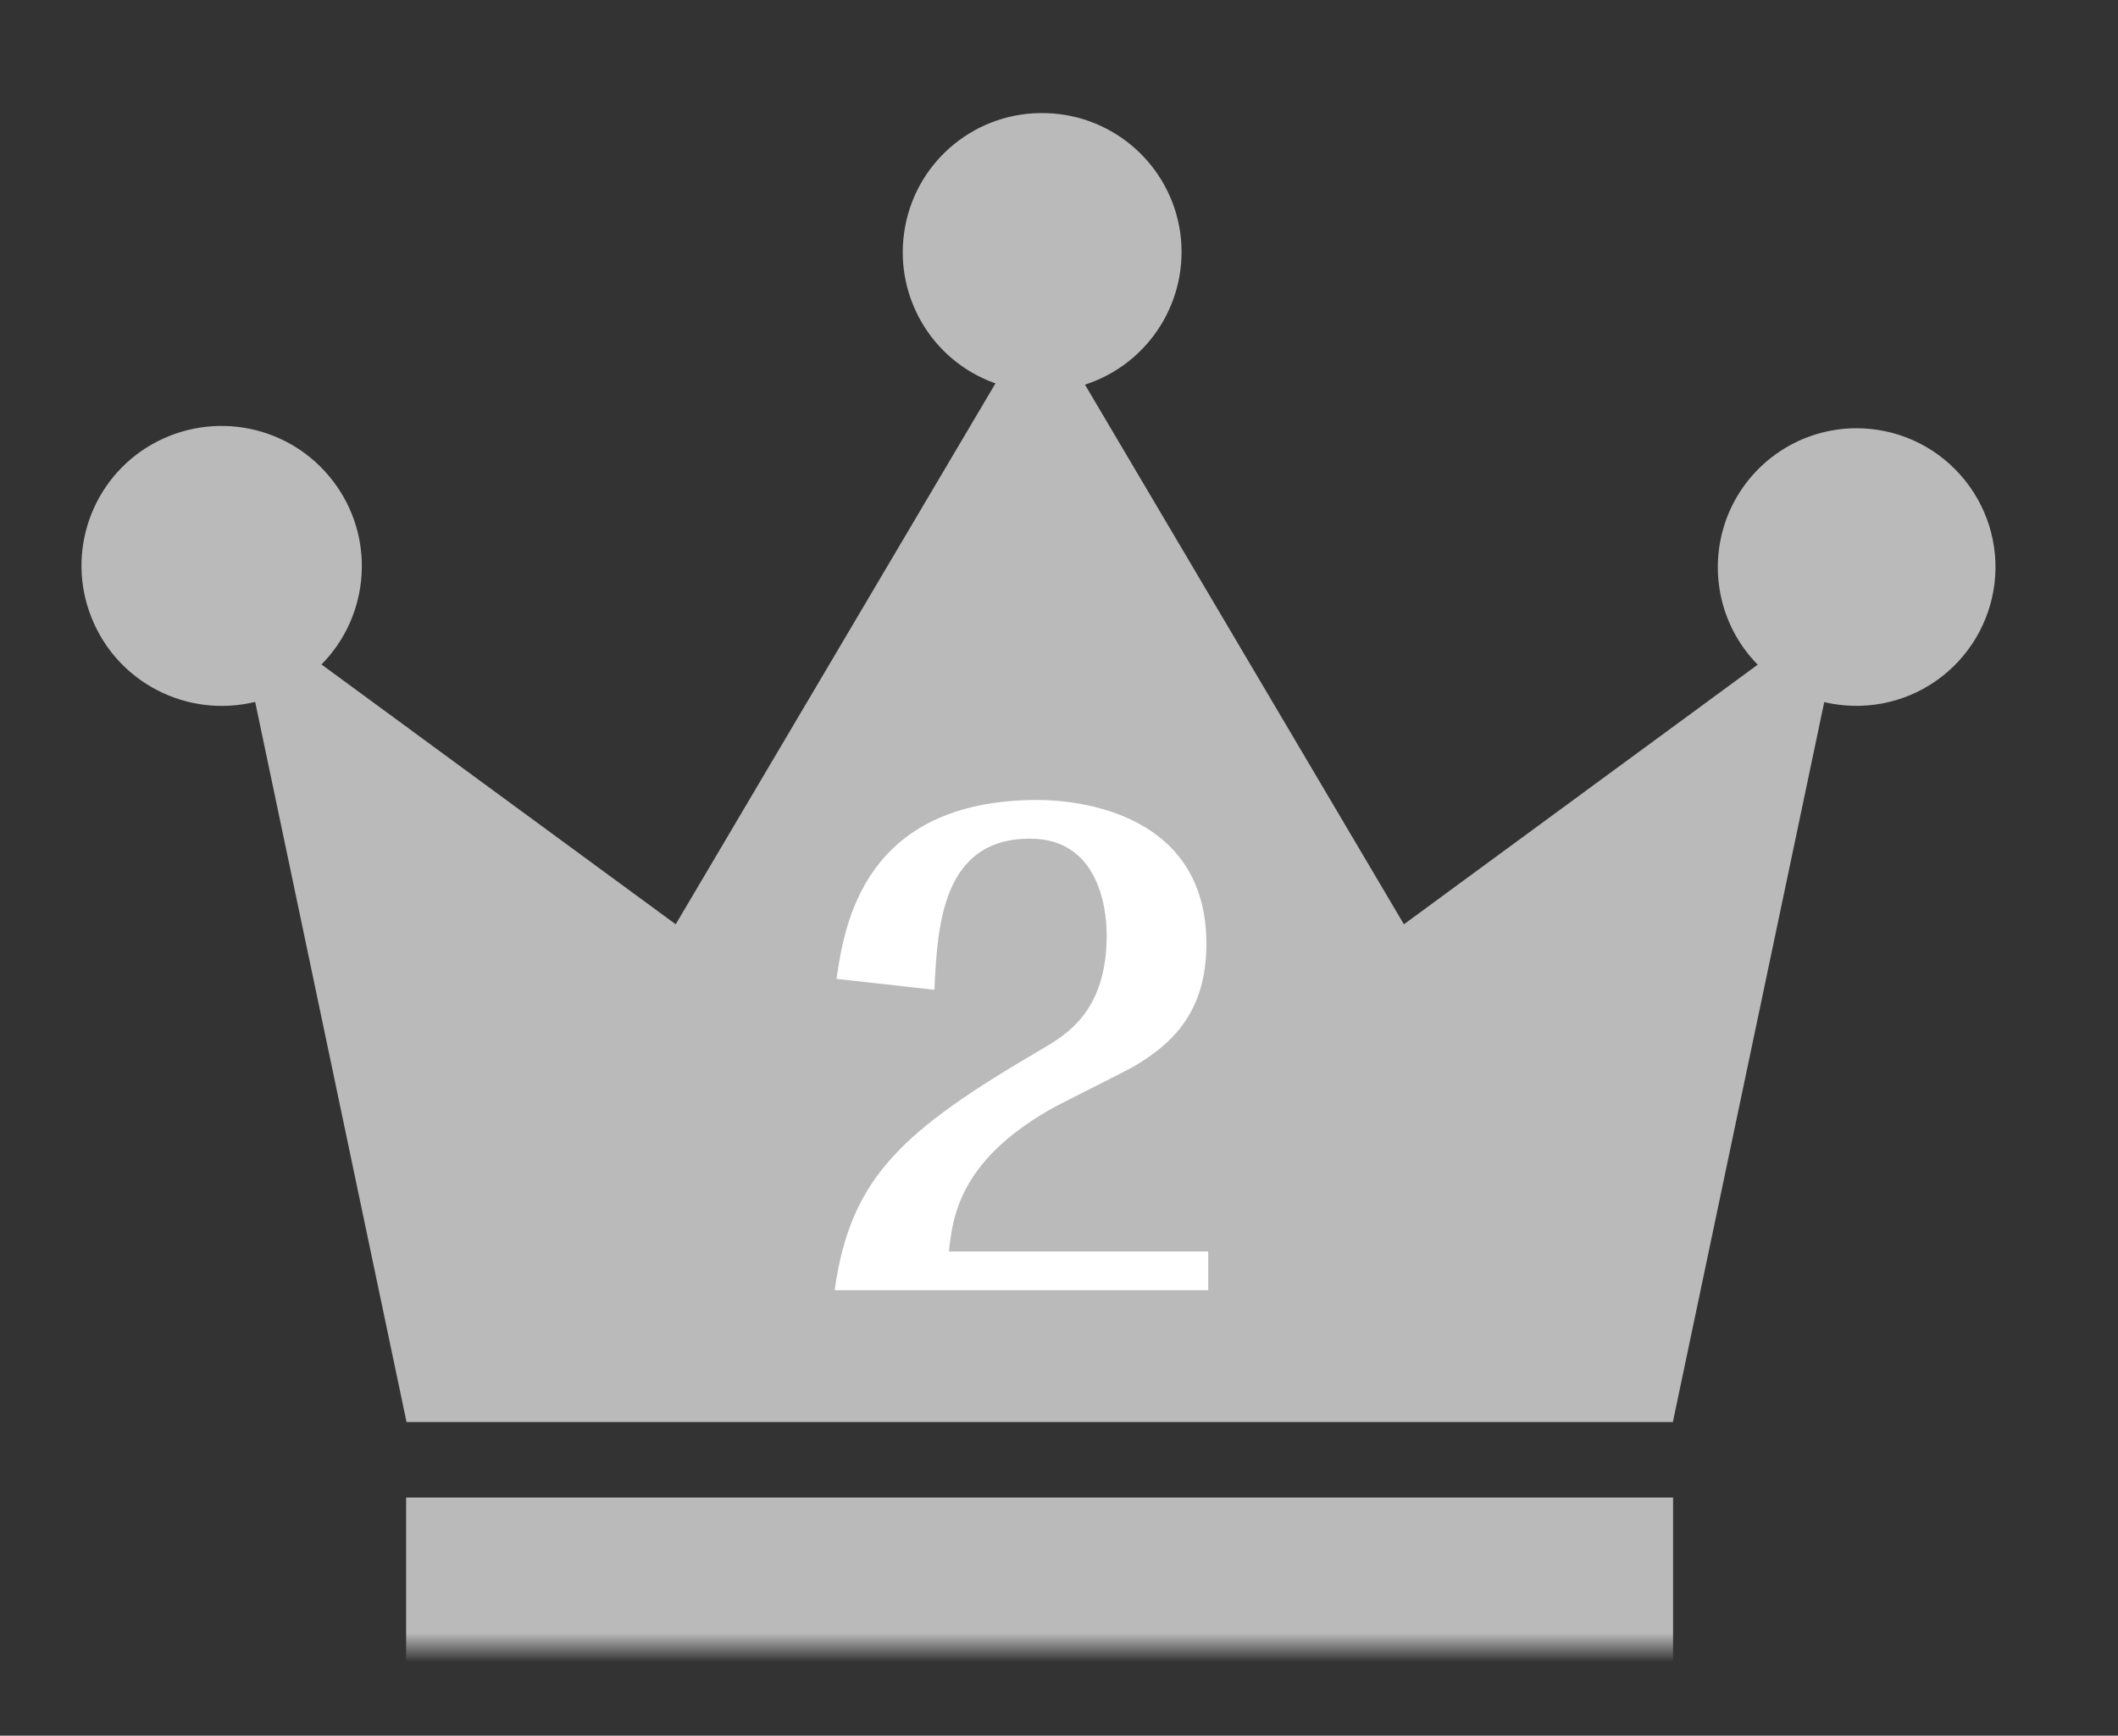 <svg width="72" height="59" viewBox="0 0 72 59" fill="none" xmlns="http://www.w3.org/2000/svg">
<rect x="0" y="0" width="72" height="59" fill="#333333" stroke="none"/>
<mask id="mask0_471_5341" style="mask-type:alpha" maskUnits="userSpaceOnUse" x="0" y="0" width="72" height="59">
<rect width="72" height="59" fill="#D9D9D9"/>
</mask>
<g mask="url(#mask0_471_5341)">
<mask id="mask1_471_5341" style="mask-type:luminance" maskUnits="userSpaceOnUse" x="2" y="3" width="67" height="53">
<path d="M69 3H2V56H69V3Z" fill="white"/>
</mask>
<g mask="url(#mask1_471_5341)">
<path d="M35.561 3.846C33.233 3.773 31.195 5.407 30.769 7.705C30.342 9.996 31.643 12.258 33.84 13.032L22.97 31.419L10.929 22.587C12.599 20.895 12.765 18.221 11.312 16.342C9.867 14.456 7.25 13.928 5.176 15.099C3.116 16.263 2.227 18.785 3.109 20.989C3.983 23.201 6.361 24.423 8.674 23.859L13.82 48.339H56.868L62.014 23.866C63.329 24.177 64.71 23.917 65.816 23.143C66.921 22.37 67.644 21.163 67.803 19.826C67.962 18.489 67.536 17.144 66.639 16.14C65.743 15.128 64.457 14.557 63.112 14.557C61.212 14.557 59.498 15.699 58.761 17.455C58.031 19.212 58.414 21.235 59.752 22.594L47.725 31.419L36.883 13.075C39.073 12.367 40.439 10.191 40.121 7.907C39.796 5.631 37.881 3.918 35.582 3.846H35.561ZM13.806 50.904V56.802H56.875V50.904H13.806Z" fill="#BABABA"/>
<path d="M41.073 43.857H28.374C28.908 40.015 30.675 38.433 35.422 35.659C36.264 35.166 37.621 34.364 37.621 31.796C37.621 31.364 37.58 28.508 35.011 28.508C32.011 28.508 31.867 31.508 31.764 33.645L28.436 33.275C28.703 31.467 29.34 27.193 35.278 27.193C36.717 27.193 41.011 27.665 41.011 32.083C41.011 34.405 39.84 35.474 38.607 36.214C38.196 36.46 36.08 37.487 35.627 37.755C32.586 39.522 32.381 41.412 32.258 42.542H41.073V43.857Z" fill="white"/>
</g>
</g>
</svg>
